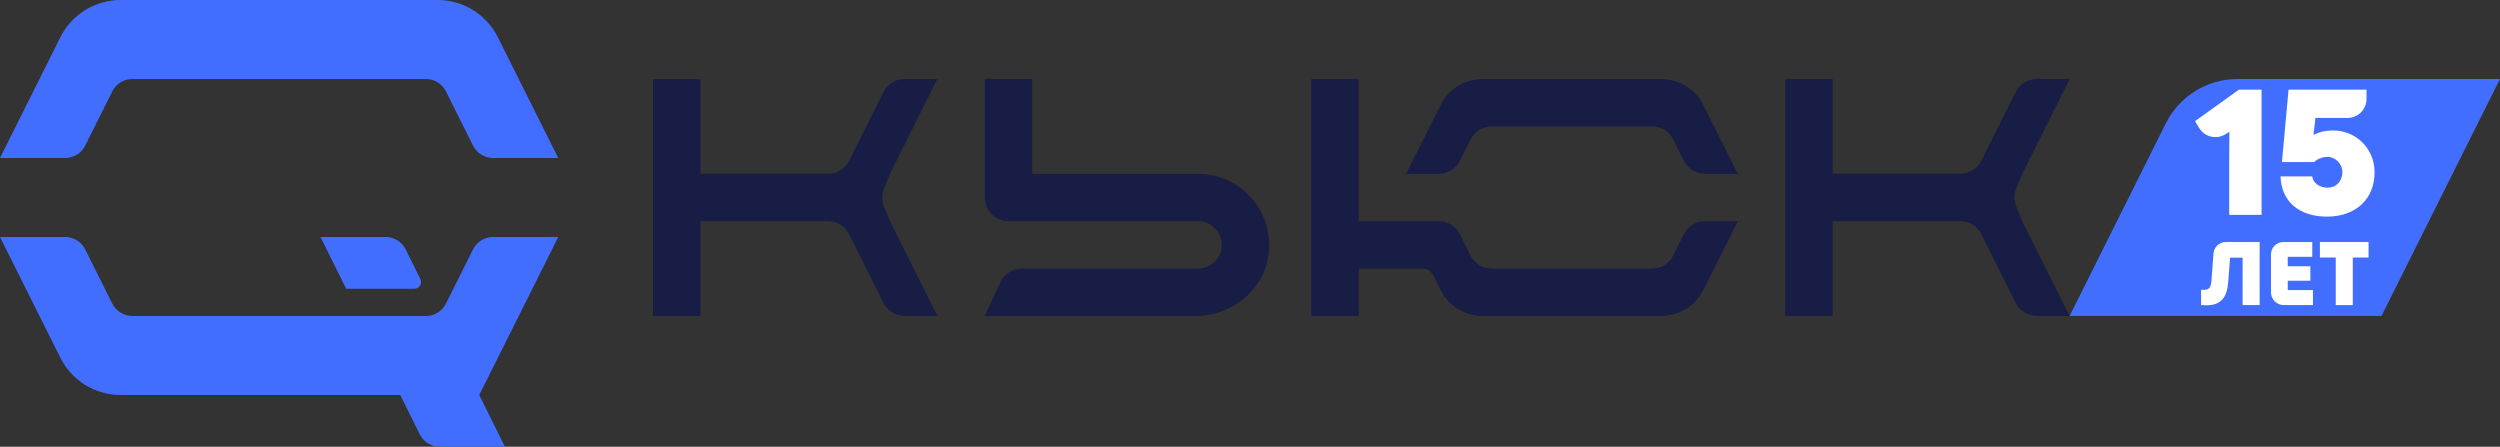 <?xml version="1.0" encoding="utf-8"?>
<!-- Generator: Adobe Illustrator 26.1.0, SVG Export Plug-In . SVG Version: 6.00 Build 0)  -->
<svg version="1.1" id="Слой_1" xmlns="http://www.w3.org/2000/svg" xmlns:xlink="http://www.w3.org/1999/xlink" x="0px" y="0px"
	 width="180px" height="32.163px" viewBox="0 0 180 32.163" enable-background="new 0 0 180 32.163" xml:space="preserve">
<rect x="0" y="0" width="180" height="32.163" fill="#333333" stroke="none"/>
<g>
	<path fill="#426EFF" d="M180,5.688l-8.531,17.061h-22.457l6.936-13.886c0.98-1.946,2.97-3.175,5.151-3.175H180z"/>
	<g>
		<path fill="#426EFF" d="M4.689,11.375H0l4.348-8.696C5.169,1.037,6.847,0,8.683,0H31.51c1.836,0,3.514,1.037,4.334,2.679
			l4.348,8.696h-4.689c-0.612,0-1.171-0.346-1.445-0.893l-1.951-3.902c-0.274-0.547-0.833-0.893-1.445-0.893H9.53
			c-0.612,0-1.171,0.346-1.445,0.893l-1.951,3.902C5.86,11.03,5.301,11.375,4.689,11.375z M40.193,17.063h-4.689
			c-0.612,0-1.171,0.346-1.445,0.893l-1.951,3.902c-0.274,0.547-0.833,0.893-1.445,0.893H9.53c-0.612,0-1.171-0.346-1.445-0.893
			l-1.951-3.902c-0.274-0.547-0.833-0.893-1.445-0.893H0l4.348,8.696c0.821,1.642,2.499,2.679,4.334,2.679h20.135l1.403,2.828
			c0.273,0.55,0.833,0.897,1.447,0.897h4.686l-1.848-3.725L40.193,17.063z M30.265,20.088l-1.056-2.128
			c-0.273-0.55-0.833-0.897-1.447-0.897h-4.686l1.848,3.725h4.906C30.19,20.788,30.424,20.41,30.265,20.088z"/>
		<path fill="#181D45" d="M91.281,18.644c-0.466,2.431-2.735,4.105-5.21,4.105L70.904,22.75l1.122-2.423
			c0.279-0.603,0.884-0.989,1.548-0.989h12.685c0.943,0,1.707-0.764,1.707-1.707c0-0.943-0.764-1.707-1.707-1.707v-0.001
			L72.61,15.925c-0.942,0-1.706-0.764-1.706-1.706V5.688h3.412v6.824h11.943v0C89.417,12.512,91.908,15.372,91.281,18.644z
			 M145.169,14.856c-0.165-0.409-0.165-0.866,0-1.275l0.431-1.069l3.412-6.825h-2.358c-0.646,0-1.237,0.365-1.526,0.943
			l-2.469,4.938c-0.289,0.578-0.88,0.943-1.526,0.943h-9.183V5.688h-3.412v17.062h3.412v-6.825h9.183
			c0.646,0,1.237,0.365,1.526,0.943l2.469,4.938c0.289,0.578,0.88,0.943,1.526,0.943h2.358l-3.412-6.825L145.169,14.856z
			 M64.079,12.512l3.412-6.825h-2.358c-0.646,0-1.237,0.365-1.526,0.943l-2.469,4.938c-0.289,0.578-0.88,0.943-1.526,0.943H50.43
			V5.688h-3.412v17.062h3.412v-6.825h9.183c0.646,0,1.237,0.365,1.526,0.943l2.469,4.938c0.289,0.578,0.88,0.943,1.526,0.943h2.358
			l-3.412-6.825l-0.431-1.069c-0.165-0.409-0.165-0.866,0-1.275L64.079,12.512z M119.598,5.688h-12.848
			c-1.28,0-2.474,0.734-3.037,1.894l-2.474,4.931h2.343c0.655,0,1.254-0.371,1.545-0.958l0.743-1.496
			c0.291-0.587,0.89-0.958,1.545-0.958h11.534c0.643,0,1.231,0.363,1.519,0.939l0.76,1.52c0.292,0.584,0.89,0.954,1.543,0.954h2.355
			l-2.481-4.944C122.067,6.416,120.888,5.688,119.598,5.688z M121.228,16.879l-0.76,1.52c-0.288,0.575-0.876,0.939-1.519,0.939
			h-11.534c-0.655,0-1.253-0.371-1.545-0.958l-0.743-1.497c-0.291-0.587-0.89-0.958-1.545-0.958h-5.756V5.688h-3.412V22.75h3.412
			v-3.412h4.598c0.323,0,0.618,0.182,0.763,0.471l0.54,1.076c0.574,1.144,1.743,1.865,3.023,1.865h12.848
			c1.29,0,2.469-0.728,3.047-1.88l2.481-4.944h-2.355C122.118,15.925,121.521,16.294,121.228,16.879z"/>
	</g>
	<g>
		<path fill="#FFFFFF" d="M161.198,6.458h1.635v9.011h-2.33v-3.772l0.013-2.201l-0.315,0.186c-0.645,0.382-1.477,0.171-1.864-0.471
			l-0.293-0.487L161.198,6.458z"/>
		<path fill="#FFFFFF" d="M170.968,12.349c0.033,1.956-1.339,3.248-3.423,3.248c-2.021,0-3.295-1.107-3.347-2.896h2.278
			c0.065,0.463,0.528,0.811,1.094,0.811c0.643,0,1.081-0.463,1.081-1.119c0-0.607-0.497-1.105-1.104-1.095
			c-0.339,0.006-0.666,0.134-0.943,0.373H164.3l0.476-5.213h5.612v0.669c0,0.754-0.611,1.364-1.364,1.364h-2.317l-0.052,0.528
			l-0.09,0.695c0.412-0.212,0.848-0.316,1.356-0.322C169.609,9.373,170.939,10.662,170.968,12.349z"/>
	</g>
	<g>
		<path fill="#FFFFFF" d="M160.262,17.425h2.432v4.542h-1.226v-3.413h-0.902l-0.136,1.765c-0.084,1.11-0.532,1.661-1.57,1.661
			c-0.097,0-0.298-0.006-0.383-0.013v-1.103c0.059,0.006,0.162,0.006,0.221,0.006c0.35,0,0.493-0.188,0.525-0.649l0.151-1.974
			C159.41,17.783,159.797,17.425,160.262,17.425z"/>
		<path fill="#FFFFFF" d="M164.717,20.883h1.817v1.084h-2.101c-0.509,0-0.922-0.413-0.922-0.922v-2.729
			c0-0.492,0.399-0.891,0.891-0.891h2.081v1.064h-1.765v0.681h1.629v1.045h-1.629V20.883z"/>
		<path fill="#FFFFFF" d="M170.536,17.425v1.116H169.4v3.426h-1.226v-3.426h-1.142v-1.116H170.536z"/>
	</g>
</g>
</svg>
